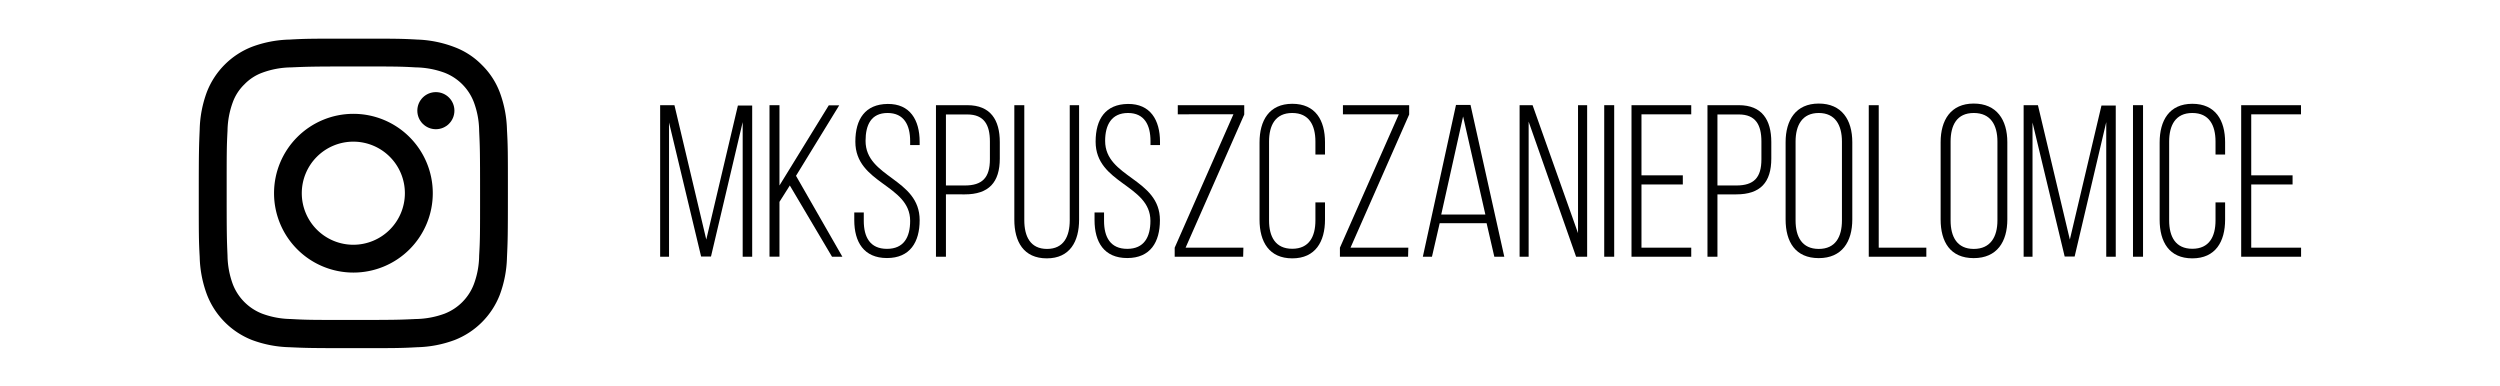 <svg id="Warstwa_1" data-name="Warstwa 1" xmlns="http://www.w3.org/2000/svg" viewBox="0 0 323.49 50"><title>instagram</title><g id="Instagram"><path d="M45.72,8.6c5.34,0,6,0,8.08.12a11.27,11.27,0,0,1,3.72.69,6.61,6.61,0,0,1,3.79,3.8A10.87,10.87,0,0,1,62,16.92c.1,2.11.12,2.74.12,8.08s0,6-.12,8.08a10.87,10.87,0,0,1-.69,3.71,6.61,6.61,0,0,1-3.79,3.8,11.27,11.27,0,0,1-3.72.69c-2.11.1-2.74.12-8.08.12s-6,0-8.08-.12a11.13,11.13,0,0,1-3.71-.69,6.66,6.66,0,0,1-3.8-3.8,11.13,11.13,0,0,1-.69-3.71c-.09-2.11-.11-2.74-.11-8.08s0-6,.11-8.08a11.13,11.13,0,0,1,.69-3.71,6.12,6.12,0,0,1,1.5-2.3,6.12,6.12,0,0,1,2.3-1.5,11.13,11.13,0,0,1,3.71-.69c2.11-.09,2.74-.12,8.08-.12m0-3.6c-5.43,0-6.11,0-8.24.12a14.88,14.88,0,0,0-4.86.93,10.27,10.27,0,0,0-5.85,5.85,14.87,14.87,0,0,0-.93,4.85c-.09,2.14-.12,2.82-.12,8.25s0,6.11.12,8.25a14.87,14.87,0,0,0,.93,4.85A10.27,10.27,0,0,0,32.62,44a14.88,14.88,0,0,0,4.86.93c2.13.1,2.81.12,8.24.12s6.11,0,8.25-.12A14.82,14.82,0,0,0,58.82,44a10.27,10.27,0,0,0,5.85-5.85,14.87,14.87,0,0,0,.93-4.85c.1-2.14.12-2.82.12-8.25s0-6.11-.12-8.25a14.87,14.87,0,0,0-.93-4.85,9.84,9.84,0,0,0-2.31-3.54,9.76,9.76,0,0,0-3.54-2.31A14.82,14.82,0,0,0,54,5.12C51.83,5,51.15,5,45.72,5Z"/><path d="M45.72,14.73A10.27,10.27,0,1,0,56,25,10.27,10.27,0,0,0,45.72,14.73Zm0,16.94A6.67,6.67,0,1,1,52.39,25,6.67,6.67,0,0,1,45.72,31.67Z"/><circle cx="56.4" cy="14.32" r="2.4"/></g><path d="M92,33.19H90.72L86.57,15.85V33.22H85.42V13.61h1.85L91.39,31l4.09-17.34h1.85V33.22H96.1V15.8Z"/><path d="M102.2,24l-1.34,2.12v7.09H99.57V13.61h1.29V24l6.38-10.37h1.35L103,22.75l6,10.47h-1.34Z"/><path d="M119,18.35v.42h-1.23v-.51c0-2.07-.79-3.64-2.92-3.64S112,16.16,112,18.23C112,23,119,23.08,119,28.49c0,2.83-1.24,4.9-4.23,4.9s-4.23-2.07-4.23-4.9v-1h1.23v1.09c0,2.1.81,3.62,3,3.62s3-1.52,3-3.62c0-4.7-7.09-4.79-7.09-10.25,0-2.94,1.29-4.85,4.18-4.88S119,15.52,119,18.35Z"/><path d="M125.17,13.61c3,0,4.2,1.91,4.2,4.77V20.5c0,3.11-1.43,4.65-4.53,4.65H122.4v8.07h-1.29V13.61ZM124.84,24c2.26,0,3.25-1,3.25-3.39v-2.3c0-2.13-.73-3.5-2.92-3.5H122.4V24Z"/><path d="M132.54,28.49c0,2.1.78,3.72,2.94,3.72s2.94-1.62,2.94-3.72V13.61h1.21V28.43c0,2.8-1.18,5-4.18,5s-4.2-2.16-4.2-5V13.61h1.29Z"/><path d="M150.1,18.35v.42h-1.23v-.51c0-2.07-.78-3.64-2.91-3.64S143,16.16,143,18.23c0,4.77,7.09,4.85,7.09,10.26,0,2.83-1.23,4.9-4.23,4.9s-4.23-2.07-4.23-4.9v-1h1.23v1.09c0,2.1.82,3.62,3,3.62s3-1.52,3-3.62c0-4.7-7.09-4.79-7.09-10.25,0-2.94,1.29-4.85,4.18-4.88S150.1,15.52,150.1,18.35Z"/><path d="M160.86,33.22H152V32.05l7.6-17.26H152.4V13.61H161v1.21l-7.59,17.23h7.48Z"/><path d="M171.45,18.4V20h-1.24V18.32c0-2.1-.81-3.7-3-3.7s-3,1.6-3,3.7v10.2c0,2.1.82,3.67,3,3.67s3-1.57,3-3.67V26.19h1.24v2.24c0,2.83-1.24,5-4.23,5s-4.24-2.13-4.24-5v-10c0-2.83,1.24-5,4.24-5S171.45,15.57,171.45,18.4Z"/><path d="M182.2,33.22h-8.82V32.05L181,14.79h-7.23V13.61h8.57v1.21l-7.59,17.23h7.48Z"/><path d="M186.29,28.88l-1,4.34h-1.18l4.29-19.64h1.88l4.37,19.64h-1.29l-1-4.34Zm.2-1.12h5.71l-2.88-12.69Z"/><path d="M197.8,33.22h-1.17V13.61h1.68l5.88,16.56V13.61h1.18V33.22h-1.43L197.8,15.74Z"/><path d="M208.87,13.61V33.22h-1.29V13.61Z"/><path d="M217.75,22.69v1.18H212.4v8.18h6.44v1.17h-7.73V13.61h7.73v1.18H212.4v7.9Z"/><path d="M225,13.61c3,0,4.2,1.91,4.2,4.77V20.5c0,3.11-1.42,4.65-4.53,4.65h-2.44v8.07h-1.29V13.61ZM224.67,24c2.27,0,3.25-1,3.25-3.39v-2.3c0-2.13-.73-3.5-2.92-3.5h-2.77V24Z"/><path d="M231.05,18.4c0-2.86,1.32-5,4.29-5s4.34,2.1,4.34,5v10c0,2.86-1.32,5-4.34,5s-4.29-2.1-4.29-5Zm1.29,10.12c0,2.13.84,3.69,3,3.69s3-1.56,3-3.69V18.32c0-2.13-.87-3.7-3-3.7s-3,1.57-3,3.7Z"/><path d="M241.81,33.22V13.61h1.29V32.05h6.16v1.17Z"/><path d="M251.11,18.4c0-2.86,1.31-5,4.28-5s4.35,2.1,4.35,5v10c0,2.86-1.32,5-4.35,5s-4.28-2.1-4.28-5Zm1.29,10.12c0,2.13.84,3.69,3,3.69s3.06-1.56,3.06-3.69V18.32c0-2.13-.87-3.7-3.06-3.7s-3,1.57-3,3.7Z"/><path d="M268.45,33.19h-1.29L263,15.85V33.22h-1.15V13.61h1.85L267.83,31l4.09-17.34h1.85V33.22h-1.23V15.8Z"/><path d="M277.3,13.61V33.22H276V13.61Z"/><path d="M287.92,18.4V20h-1.24V18.32c0-2.1-.81-3.7-3-3.7s-3,1.6-3,3.7v10.2c0,2.1.82,3.67,3,3.67s3-1.57,3-3.67V26.19h1.24v2.24c0,2.83-1.24,5-4.24,5s-4.23-2.13-4.23-5v-10c0-2.83,1.24-5,4.23-5S287.92,15.57,287.92,18.4Z"/><path d="M296.65,22.69v1.18H291.3v8.18h6.45v1.17H290V13.61h7.74v1.18H291.3v7.9Z"/></svg>